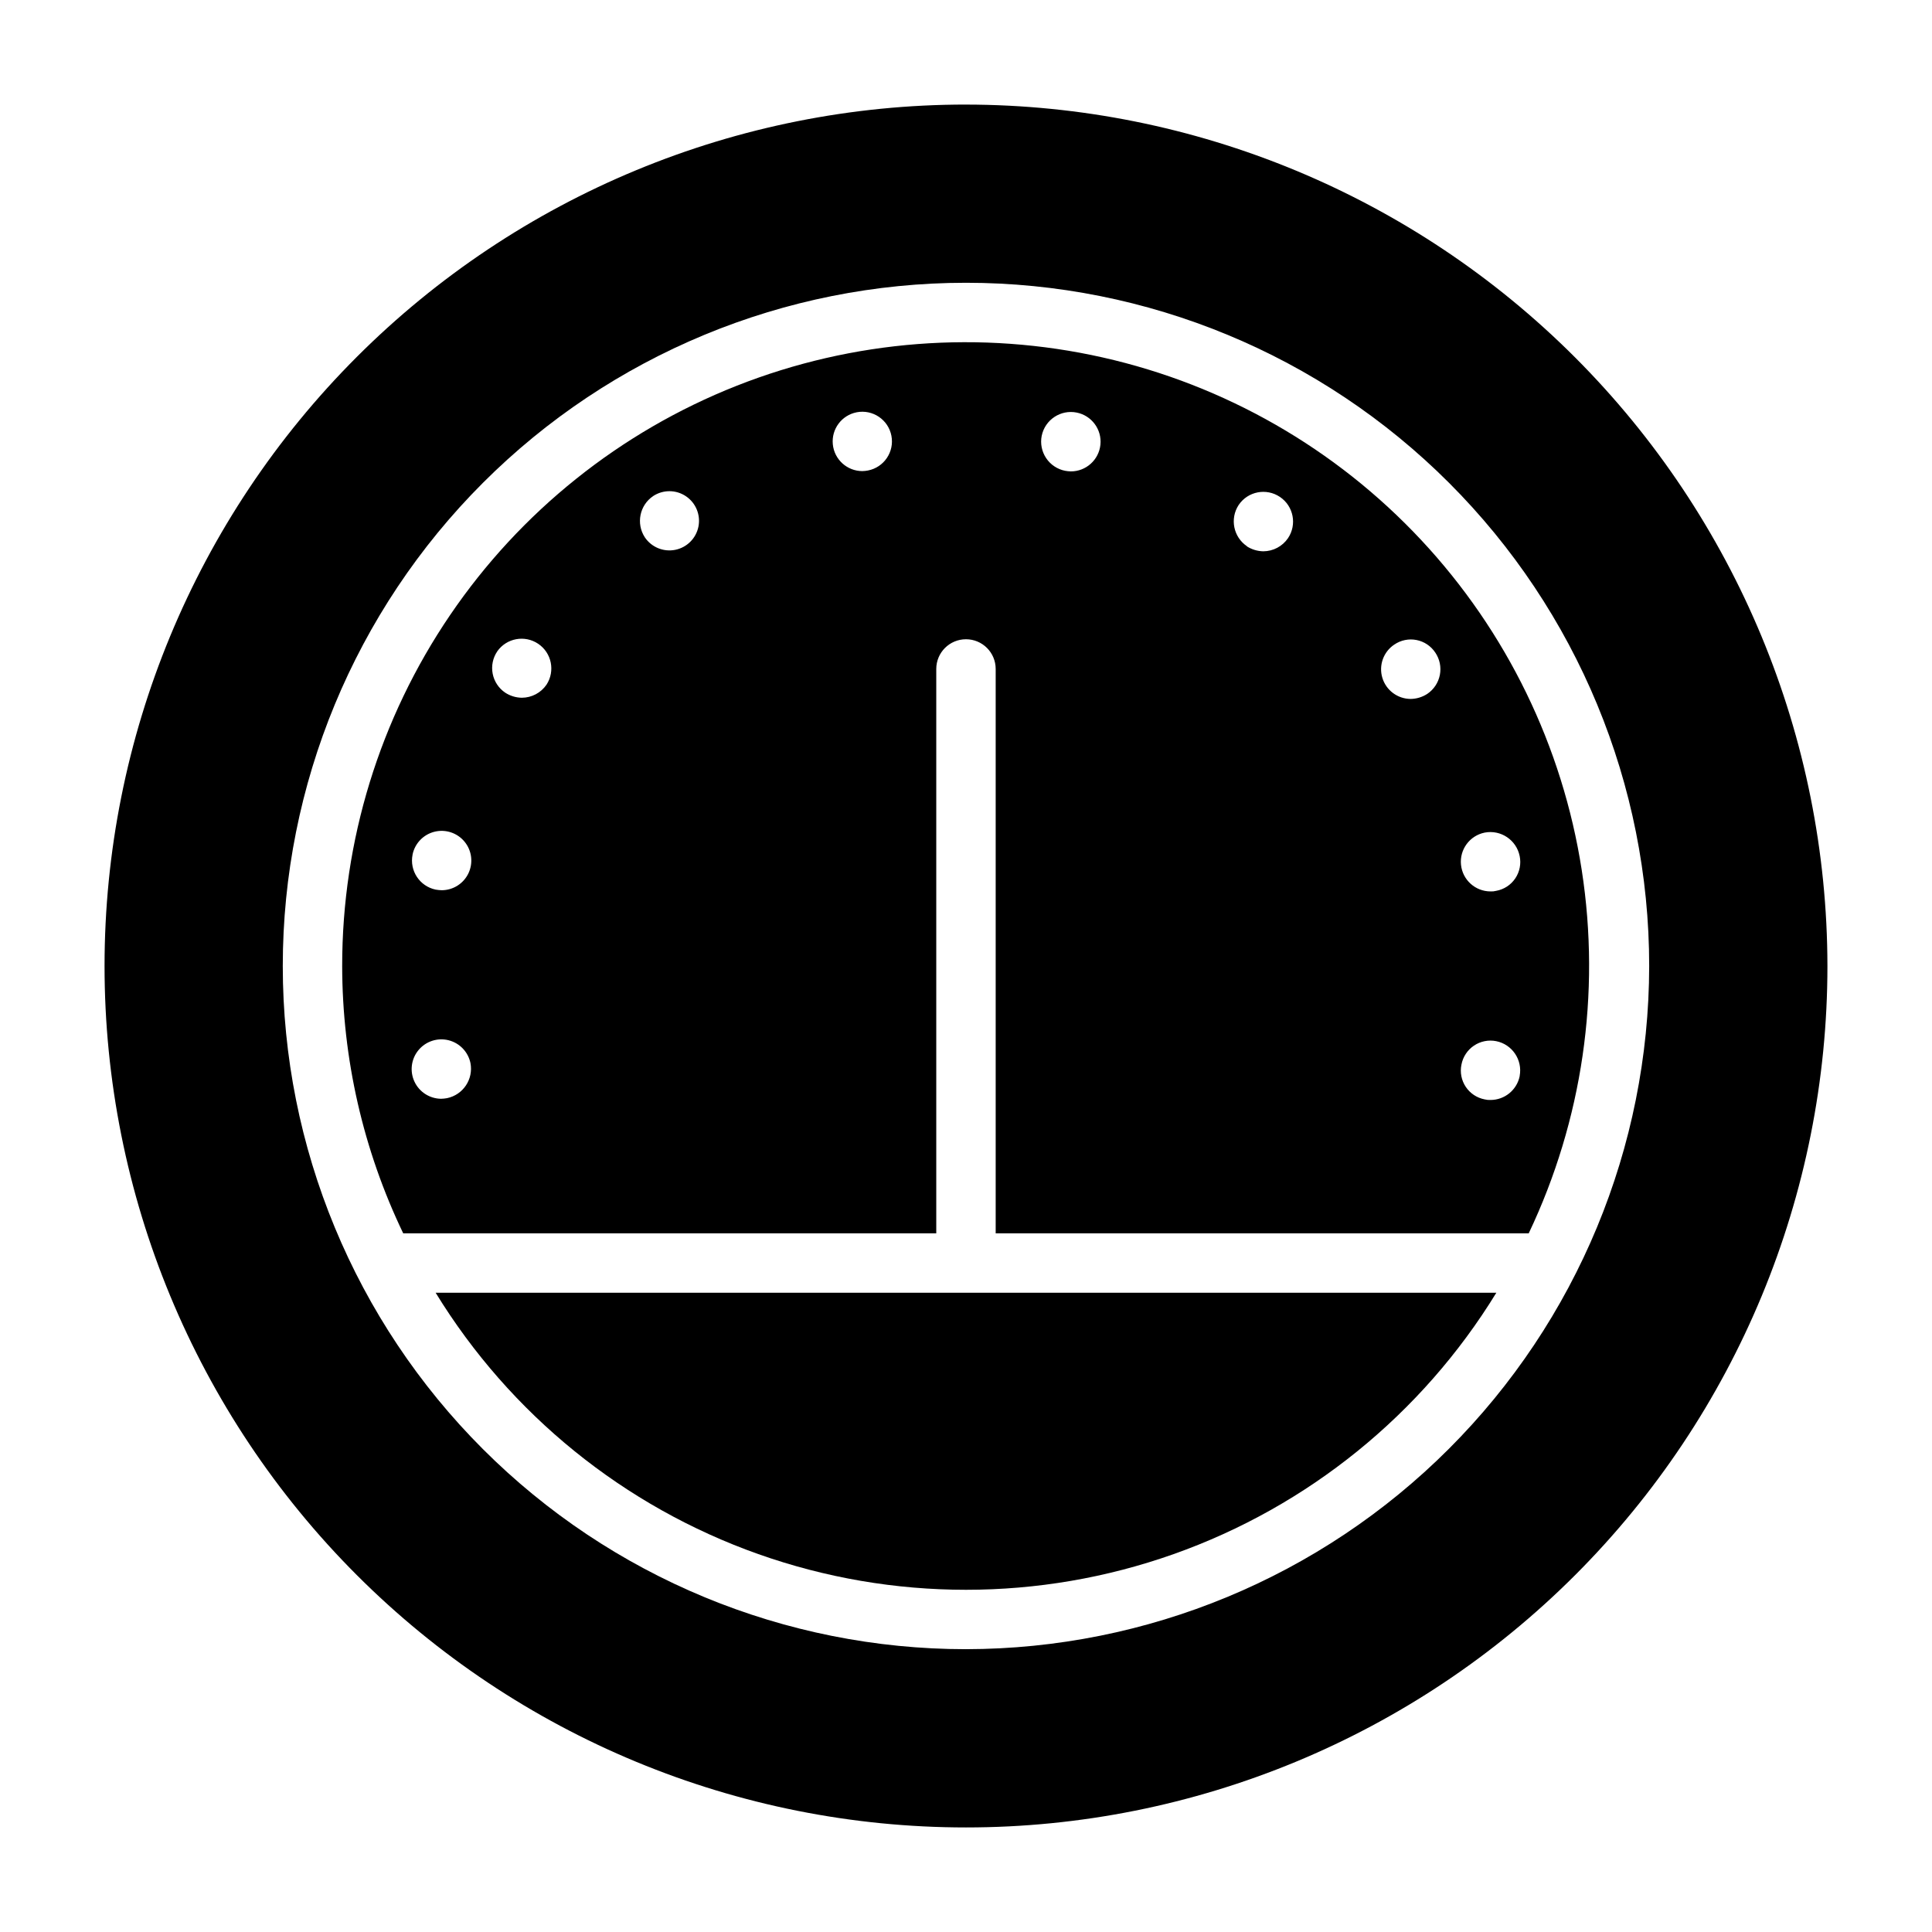 <?xml version="1.0" encoding="UTF-8"?>
<!-- Uploaded to: SVG Repo, www.svgrepo.com, Generator: SVG Repo Mixer Tools -->
<svg fill="#000000" width="800px" height="800px" version="1.1" viewBox="144 144 512 512" xmlns="http://www.w3.org/2000/svg">
 <g>
  <path d="m392.12 470.85v-149.57c0-4.348 3.527-7.871 7.875-7.871s7.871 3.523 7.871 7.871v149.57h141.26c14.238-29.953 19.133-63.492 14.051-96.262-5.086-32.773-19.91-63.254-42.555-87.484-22.641-24.23-52.051-41.086-84.402-48.375-32.352-7.289-66.148-4.672-96.992 7.504-30.844 12.18-57.312 33.359-75.957 60.781-18.648 27.426-28.609 59.824-28.59 92.988 0.027 24.527 5.555 48.738 16.176 70.848zm145.32-106.2c4.277-0.828 8.426 1.945 9.289 6.219 0.422 2.051 0 4.184-1.168 5.918-1.172 1.734-2.992 2.922-5.051 3.293-0.488 0.129-0.992 0.184-1.492 0.156-4.043 0.004-7.434-3.055-7.84-7.078-0.406-4.023 2.301-7.703 6.266-8.508zm-6.141 61.48c0.387-2.047 1.582-3.859 3.309-5.023 1.73-1.168 3.856-1.594 5.902-1.188 4.242 0.855 7.012 4.957 6.219 9.211v0.078c-0.758 3.66-3.977 6.285-7.711 6.297-0.531 0.027-1.059-0.027-1.574-0.156-2.047-0.395-3.848-1.59-5.004-3.324s-1.566-3.859-1.141-5.898zm-17.793-111.31c1.719-1.176 3.836-1.613 5.879-1.211 2.039 0.398 3.836 1.602 4.984 3.336 1.172 1.73 1.609 3.859 1.207 5.91-0.398 2.055-1.598 3.863-3.332 5.031-1.312 0.855-2.844 1.32-4.41 1.34-3.461-0.016-6.504-2.289-7.5-5.602s0.289-6.887 3.168-8.805zm-41.25-37h0.004c2.434-3.609 7.332-4.559 10.941-2.125 3.606 2.434 4.559 7.332 2.125 10.941-1.477 2.156-3.922 3.453-6.535 3.465-1.566-0.027-3.09-0.492-4.406-1.34h0.078c-3.602-2.43-4.586-7.305-2.203-10.941zm-52.191-18.344v0.004c0.879-4.258 5.031-7.004 9.289-6.141 3.965 0.805 6.672 4.481 6.269 8.5-0.406 4.023-3.793 7.086-7.836 7.086-0.504-0.012-1.004-0.066-1.5-0.156-2.059-0.402-3.875-1.605-5.043-3.352-1.168-1.742-1.594-3.883-1.18-5.938zm-157.6 175.55c-0.52 0.094-1.043 0.145-1.574 0.16-3.031-0.031-5.777-1.797-7.059-4.547s-0.871-5.992 1.059-8.332c1.93-2.34 5.035-3.367 7.977-2.633 2.945 0.734 5.203 3.094 5.812 6.062 0.812 4.273-1.953 8.41-6.215 9.289zm108.55-181.77 0.004 0.004c4.258-0.828 8.383 1.953 9.211 6.215 0.828 4.258-1.953 8.383-6.215 9.211-0.492 0.098-0.992 0.148-1.496 0.16-4.047-0.008-7.43-3.086-7.816-7.113-0.391-4.031 2.344-7.695 6.32-8.473zm-53.922 22.199v0.004c2.648-1.738 6.078-1.715 8.699 0.059 2.621 1.773 3.922 4.945 3.297 8.051-0.625 3.102-3.051 5.523-6.156 6.144-3.106 0.617-6.277-0.688-8.043-3.312-2.379-3.641-1.395-8.516 2.211-10.941zm-41.328 41.172c2.469-3.523 7.301-4.418 10.867-2.012 3.566 2.406 4.543 7.223 2.199 10.828-1.477 2.16-3.918 3.453-6.531 3.465-1.566-0.02-3.098-0.48-4.41-1.34-1.734-1.168-2.93-2.977-3.328-5.031-0.398-2.051 0.039-4.18 1.211-5.91zm-22.434 53.844c0.609-2.973 2.879-5.332 5.824-6.055 2.949-0.727 6.055 0.312 7.973 2.664 1.922 2.352 2.316 5.598 1.016 8.344-1.301 2.742-4.066 4.492-7.102 4.496-0.527-0.02-1.055-0.07-1.574-0.16-4.254-0.875-6.996-5.031-6.129-9.289z"/>
  <path d="m259.45 486.59c19.73 32.203 49.922 56.656 85.523 69.266 35.602 12.609 74.453 12.609 110.05 0 35.602-12.609 65.793-37.062 85.523-69.266z"/>
  <path d="m400 171.71c-60.547 0-118.61 24.051-161.43 66.863s-66.863 100.88-66.863 161.43c0 60.543 24.051 118.61 66.863 161.42s100.88 66.867 161.43 66.867c60.543 0 118.61-24.055 161.42-66.867s66.867-100.88 66.867-161.42c-0.07-60.527-24.145-118.55-66.941-161.35-42.797-42.797-100.82-66.871-161.35-66.938zm0 409.34c-48.02 0-94.074-19.074-128.03-53.031-33.957-33.953-53.031-80.004-53.031-128.02s19.074-94.074 53.031-128.03c33.953-33.957 80.008-53.031 128.03-53.031s94.07 19.074 128.02 53.031c33.957 33.953 53.031 80.008 53.031 128.03-0.055 48-19.145 94.023-53.09 127.96-33.941 33.945-79.965 53.035-127.96 53.09z"/>
 </g>
</svg>